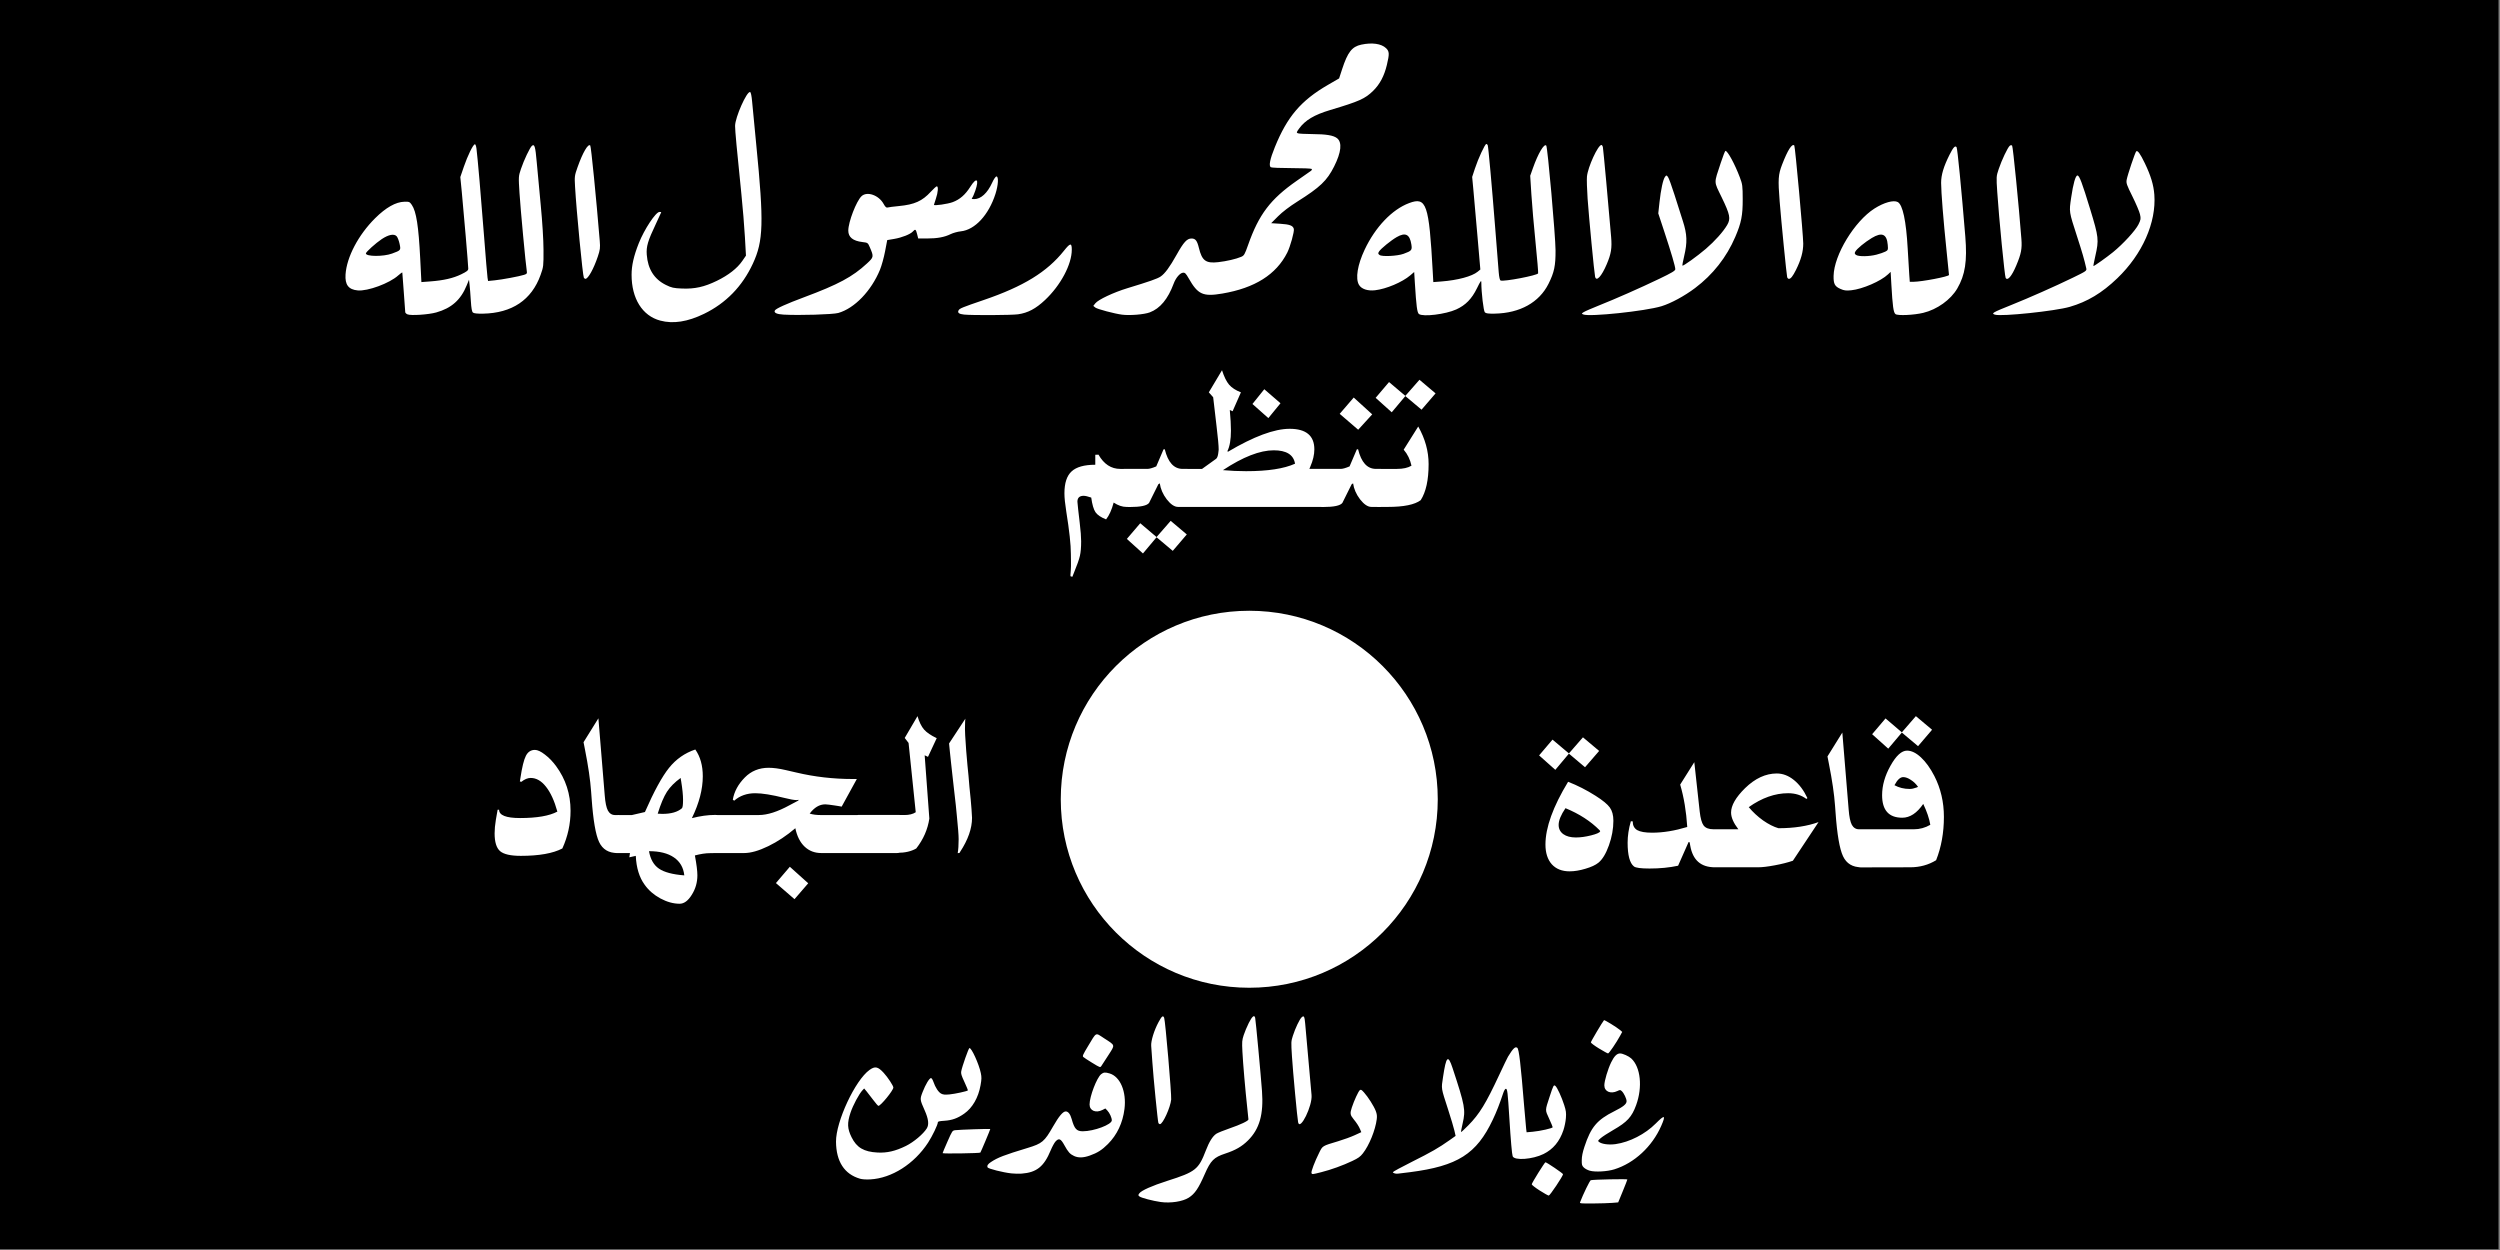 <?xml version="1.0" encoding="UTF-8" standalone="no"?>
<!-- Created with Inkscape (http://www.inkscape.org/) -->

<svg
   width="471.277mm"
   height="235.638mm"
   viewBox="0 0 471.277 235.638"
   version="1.1"
   id="svg5"
   inkscape:version="1.3 (0e150ed6c4, 2023-07-21)"
   sodipodi:docname="r.svg"
   xml:space="preserve"
   xmlns:inkscape="http://www.inkscape.org/namespaces/inkscape"
   xmlns:sodipodi="http://sodipodi.sourceforge.net/DTD/sodipodi-0.dtd"
   xmlns="http://www.w3.org/2000/svg"
   xmlns:svg="http://www.w3.org/2000/svg"><rect x="0" y="0" width="471.277" height="235.638" fill="#808080" stroke="none"/><sodipodi:namedview
     id="namedview7"
     pagecolor="#ffffff"
     bordercolor="#666666"
     borderopacity="1.0"
     inkscape:pageshadow="2"
     inkscape:pageopacity="0.0"
     inkscape:pagecheckerboard="0"
     inkscape:document-units="mm"
     showgrid="false"
     fit-margin-top="0"
     fit-margin-left="0"
     fit-margin-right="0"
     fit-margin-bottom="0"
     inkscape:zoom="0.51843089"
     inkscape:cx="681.86523"
     inkscape:cy="517.90895"
     inkscape:window-width="1920"
     inkscape:window-height="1009"
     inkscape:window-x="-8"
     inkscape:window-y="-8"
     inkscape:window-maximized="1"
     inkscape:current-layer="layer1"
     inkscape:showpageshadow="2"
     inkscape:deskcolor="#d1d1d1" /><defs
     id="defs2"><inkscape:path-effect
       effect="bend_path"
       id="path-effect4084"
       is_visible="true"
       lpeversion="0"
       bendpath="M 0,0 H 1"
       prop_scale="1"
       scale_y_rel="false"
       vertical="false"
       hide_knot="false" /><inkscape:path-effect
       effect="bend_path"
       id="path-effect4082"
       is_visible="true"
       lpeversion="0"
       bendpath="M 0,0 H 1"
       prop_scale="1"
       scale_y_rel="false"
       vertical="false"
       hide_knot="false" /><inkscape:path-effect
       effect="bend_path"
       id="path-effect4050"
       is_visible="true"
       lpeversion="0"
       bendpath="M 0,0 H 1"
       prop_scale="1"
       scale_y_rel="false"
       vertical="false"
       hide_knot="false" /><inkscape:path-effect
       effect="bend_path"
       id="path-effect4048"
       is_visible="true"
       lpeversion="0"
       bendpath="M 0,0 H 1"
       prop_scale="1"
       scale_y_rel="false"
       vertical="false"
       hide_knot="false" /></defs><g
     inkscape:label="Layer 1"
     inkscape:groupmode="layer"
     id="layer1"
     transform="translate(83.647,-42.514)"><g
       id="g857"
       transform="matrix(0.471,0,0,0.471,-83.647,42.514)"><rect
         width="1000"
         height="500"
         x="0"
         y="2.2888184e-05"
         id="rect3168"
         style="fill:#000000;fill-opacity:1" /><path
         d="m 500,244.447 c -41.669,0 -75.442,33.773 -75.442,75.442 0,41.669 33.773,75.442 75.442,75.442 41.669,0 75.442,-33.773 75.442,-75.442 0,-41.669 -33.773,-75.442 -75.442,-75.442 z"
         id="path3048"
         style="fill:#ffffff;fill-opacity:1;stroke:none" /></g><path
       style="font-size:22.578px;font-family:'Qadi Linotype';-inkscape-font-specification:'Qadi Linotype';fill:#ffffff;stroke-width:0.471"
       d="m 95.264,182.664 3.074,-4.68 c -0.039,0.287 -0.059,0.587 -0.059,0.901 l -0.019,1.077 0.039,1.175 c 0.117,2.01 0.261,3.897 0.431,5.659 0.052,0.574 0.117,1.227 0.196,1.958 l 0.176,2.095 0.235,2.33 0.157,1.88 c 0.065,0.796 0.098,1.338 0.098,1.625 0,1.997 -0.751,4.138 -2.252,6.423 l -0.117,0.196 -0.333,0.039 c 0.117,-0.666 0.176,-1.54 0.176,-2.624 0,-0.757 -0.111,-2.219 -0.333,-4.386 l -0.196,-1.997 c -0.039,-0.313 -0.17,-1.462 -0.392,-3.446 -0.091,-0.77 -0.183,-1.586 -0.274,-2.448 l -0.255,-2.311 -0.196,-1.86 c -0.039,-0.274 -0.091,-0.809 -0.157,-1.606 z m -5.953,-5.15 c 0.326,1.11 0.738,1.952 1.234,2.526 0.509,0.574 1.305,1.116 2.389,1.625 l -1.645,3.525 -0.627,-0.294 0.881,11.925 c -0.3,2.037 -1.123,3.916 -2.467,5.64 -0.94,0.548 -2.134,0.822 -3.583,0.822 -0.953,0 -1.429,-0.398 -1.429,-1.194 v -4.719 c 0,-0.287 0.085,-0.561 0.255,-0.822 0.157,-0.261 0.333,-0.392 0.529,-0.392 h 1.997 c 0.901,0 1.612,-0.176 2.134,-0.529 l -1.351,-13.061 -0.725,-0.94 z m -2.663,19.836 v 4.758 c 0,0.809 -0.398,1.214 -1.194,1.214 h -6.873 c -0.796,0 -1.194,-0.405 -1.194,-1.214 v -4.758 c 0,-0.809 0.268,-1.214 0.803,-1.214 h 7.656 c 0.535,0 0.803,0.405 0.803,1.214 z m -21.403,8.557 3.466,3.114 -2.585,2.996 -3.505,-3.035 z m 14.725,-8.557 v 4.739 c 0,0.822 -0.437,1.234 -1.312,1.234 h -7.48 c -1.253,0 -2.304,-0.405 -3.153,-1.214 -0.849,-0.809 -1.429,-1.965 -1.743,-3.466 -1.632,1.397 -3.335,2.526 -5.111,3.388 -1.775,0.862 -3.29,1.292 -4.543,1.292 h -0.509 -4.895 c -0.862,0 -1.292,-0.392 -1.292,-1.175 v -4.758 c 0,-0.3 0.085,-0.581 0.255,-0.842 0.157,-0.261 0.326,-0.392 0.509,-0.392 h 7.539 1.175 c 1.606,0 3.538,-0.62 5.796,-1.86 0.731,-0.405 1.286,-0.698 1.664,-0.881 v -0.137 c -0.117,0.039 -0.235,0.059 -0.352,0.059 -0.47,0 -1.24,-0.137 -2.311,-0.411 -2.35,-0.587 -4.177,-0.881 -5.483,-0.881 -1.58,0 -2.905,0.47 -3.975,1.41 l -0.255,-0.196 c 0.261,-1.527 1.018,-2.924 2.271,-4.191 1.201,-1.214 2.696,-1.821 4.484,-1.821 0.914,0 1.984,0.144 3.211,0.431 l 2.037,0.47 c 3.42,0.809 6.938,1.214 10.555,1.214 h 0.822 l -2.859,5.209 c -0.248,-0.039 -0.424,-0.072 -0.529,-0.098 l -0.744,-0.117 -1.116,-0.157 c -0.313,-0.039 -0.548,-0.059 -0.705,-0.059 -1.084,0 -2.063,0.581 -2.937,1.743 0.587,0.183 1.273,0.274 2.056,0.274 h 1.312 6.775 c 0.431,0 0.711,0.398 0.842,1.194 z m -33.191,-0.607 c 1.58,-0.405 3.035,-0.607 4.367,-0.607 0.535,0 0.894,0.085 1.077,0.255 0.196,0.157 0.294,0.476 0.294,0.96 v 4.778 c 0,0.796 -0.398,1.194 -1.194,1.194 l -1.097,0.02 c -0.849,0 -1.808,0.144 -2.879,0.431 0.313,1.671 0.47,2.918 0.47,3.74 0,1.345 -0.352,2.572 -1.057,3.681 -0.692,1.123 -1.456,1.684 -2.291,1.684 -1.175,0 -2.382,-0.333 -3.623,-0.999 -1.227,-0.666 -2.213,-1.521 -2.957,-2.565 -1.018,-1.384 -1.58,-3.205 -1.684,-5.463 l -1.214,0.274 0.117,-0.803 h -2.526 c -0.796,0 -1.194,-0.398 -1.194,-1.194 v -4.778 c 0,-0.796 0.268,-1.194 0.803,-1.194 h 3.29 l 2.448,-0.568 c 1.71,-3.903 3.224,-6.677 4.543,-8.322 1.318,-1.645 2.97,-2.8 4.954,-3.466 0.94,1.345 1.41,3.029 1.41,5.052 0,2.441 -0.685,5.072 -2.056,7.891 z m -8.087,6.227 c 0.274,1.527 0.901,2.624 1.88,3.29 0.992,0.679 2.585,1.103 4.778,1.273 -0.157,-1.475 -0.809,-2.604 -1.958,-3.388 -1.136,-0.783 -2.702,-1.175 -4.7,-1.175 z m 1.645,-7.069 c 0.392,0.026 0.685,0.039 0.881,0.039 1.645,0 2.872,-0.352 3.681,-1.057 0.144,-0.131 0.215,-0.659 0.215,-1.586 0,-0.888 -0.117,-2.056 -0.352,-3.505 l -0.059,-0.313 c 0,-0.039 -0.013,-0.144 -0.039,-0.313 -1.11,0.796 -1.971,1.664 -2.585,2.604 -0.601,0.94 -1.181,2.317 -1.743,4.132 z m -13.981,-13.472 2.8,-4.504 1.194,14.51 c 0.104,1.371 0.307,2.337 0.607,2.898 0.313,0.561 0.79,0.842 1.429,0.842 0.131,0 0.287,-0.007 0.47,-0.02 h 0.117 c 0.666,0 0.999,0.411 0.999,1.234 v 4.719 c 0,0.809 -0.411,1.214 -1.234,1.214 -1.645,0 -2.794,-0.692 -3.446,-2.076 -0.653,-1.384 -1.123,-4.119 -1.41,-8.205 l -0.098,-1.312 c -0.157,-2.193 -0.542,-4.83 -1.155,-7.911 z M 10.162,195.157 h 0.274 c 0,1.044 1.319,1.567 3.956,1.567 3.172,0 5.516,-0.405 7.03,-1.214 -0.561,-2.037 -1.279,-3.603 -2.154,-4.7 -0.862,-1.097 -1.821,-1.645 -2.879,-1.645 -0.561,0 -1.142,0.242 -1.743,0.725 l -0.294,-0.059 0.098,-0.607 c 0.313,-2.089 0.659,-3.499 1.038,-4.23 0.379,-0.744 0.946,-1.116 1.704,-1.116 0.496,0 1.123,0.294 1.88,0.881 0.757,0.574 1.456,1.292 2.095,2.154 1.828,2.48 2.741,5.294 2.741,8.44 0,2.48 -0.516,4.85 -1.547,7.108 -1.775,0.927 -4.386,1.39 -7.833,1.39 -1.906,0 -3.205,-0.294 -3.897,-0.881 -0.692,-0.601 -1.038,-1.717 -1.038,-3.348 0,-0.77 0.078,-1.625 0.235,-2.565 l 0.215,-1.234 z"
       id="text1"
       aria-label="تنظيم قاعدة الـجهاد"
       sodipodi:nodetypes="ccccccccccscccscccccccccccccccssscssccccsssssssssccccccsssscsscssscscscccscscccsccscccccscscscsscsscccscscccccssssccscscsccccccscscccccccccscsssssccccccsccsccccsccscscsccc" /><path
       d="m 182.431,130.299 c -0.248,-1.162 -0.738,-2.167 -1.469,-3.016 l 2.741,-4.367 c 1.305,2.298 1.958,4.66 1.958,7.089 0,2.989 -0.496,5.254 -1.488,6.795 -1.123,0.849 -3.192,1.273 -6.207,1.273 h -0.862 l -0.979,0.02 c -0.731,0 -1.097,-0.398 -1.097,-1.194 v -4.758 c 0,-0.822 0.3,-1.234 0.901,-1.234 h 3.76 c 1.162,0 2.076,-0.202 2.741,-0.607 z m 1.508,-16.194 3.035,2.565 -2.644,3.074 -3.055,-2.565 -2.565,3.055 -3.035,-2.722 2.526,-2.976 3.074,2.604 z m -12.395,3.348 3.486,3.172 -2.644,2.898 -3.486,-2.996 z m -0.392,16.351 -1.743,3.505 c -0.379,0.522 -1.599,0.783 -3.662,0.783 -0.731,0 -1.221,-0.078 -1.469,-0.235 -0.248,-0.17 -0.372,-0.496 -0.372,-0.979 v -4.7 c 0,-0.849 0.248,-1.273 0.744,-1.273 h 3.309 1.136 c 0.379,0 0.933,-0.157 1.664,-0.47 l 1.371,-3.211 0.235,-0.02 c 0.601,2.467 1.723,3.701 3.368,3.701 h 0.431 0.47 c 0.653,0 0.979,0.411 0.979,1.234 v 4.739 c 0,0.796 -0.385,1.194 -1.155,1.194 h -1.586 c -0.679,0 -1.39,-0.476 -2.134,-1.429 -0.731,-0.966 -1.168,-1.971 -1.312,-3.016 z m -26.925,-17.33 2.487,-4.171 c 0.392,1.227 0.836,2.134 1.332,2.722 0.509,0.587 1.253,1.07 2.232,1.449 l -1.567,3.564 -0.529,-0.235 c 0.144,1.54 0.215,2.839 0.215,3.897 0,1.671 -0.222,2.957 -0.666,3.858 l 0.098,0.117 c 4.869,-2.885 8.747,-4.328 11.632,-4.328 3.107,0 4.66,1.292 4.66,3.877 0,1.005 -0.255,2.095 -0.764,3.27 l -0.176,0.411 h 2.526 c 0.222,0 0.405,0.124 0.548,0.372 0.157,0.248 0.235,0.561 0.235,0.94 v 4.66 c 0,0.796 -0.398,1.194 -1.194,1.194 h -25.417 c -0.862,0 -1.292,-0.398 -1.292,-1.194 v -4.719 c 0,-0.235 0.098,-0.503 0.294,-0.803 0.196,-0.3 0.366,-0.45 0.509,-0.45 h 3.564 l 2.644,-1.899 c 0.183,-0.144 0.313,-0.45 0.392,-0.92 l 0.078,-0.627 c 0.013,-0.052 0.019,-0.124 0.019,-0.215 0,-0.705 -0.131,-2.141 -0.392,-4.308 l -0.49,-4.21 -0.157,-1.332 z m 16.253,13.453 c -0.274,-1.684 -1.612,-2.526 -4.014,-2.526 -2.611,0 -5.803,1.247 -9.576,3.74 1.462,0.131 2.918,0.196 4.367,0.196 4.073,0 7.147,-0.47 9.223,-1.41 z m -5.796,-14.04 3.055,2.644 -2.291,2.8 -2.996,-2.663 z m -19.974,17.917 -1.743,3.505 c -0.379,0.522 -1.599,0.783 -3.662,0.783 -0.731,0 -1.221,-0.078 -1.469,-0.235 -0.248,-0.17 -0.372,-0.496 -0.372,-0.979 v -4.7 c 0,-0.849 0.248,-1.273 0.744,-1.273 h 3.309 1.136 c 0.379,0 0.933,-0.157 1.664,-0.47 l 1.371,-3.211 0.235,-0.02 c 0.601,2.467 1.723,3.701 3.368,3.701 h 0.431 0.47 c 0.653,0 0.979,0.411 0.979,1.234 v 4.739 c 0,0.796 -0.385,1.194 -1.155,1.194 h -1.586 c -0.679,0 -1.39,-0.476 -2.134,-1.429 -0.731,-0.966 -1.168,-1.971 -1.312,-3.016 z m 2.33,6.893 3.035,2.565 -2.644,3.094 -3.055,-2.565 -2.565,3.055 -3.035,-2.741 2.526,-2.957 3.074,2.604 z m -10.75,-3.446 c -0.366,1.371 -0.842,2.428 -1.429,3.172 -0.966,-0.379 -1.632,-0.829 -1.997,-1.351 -0.352,-0.522 -0.62,-1.443 -0.803,-2.761 -0.64,-0.222 -1.116,-0.333 -1.429,-0.333 -0.783,0 -1.175,0.372 -1.175,1.116 0,0.131 0.046,0.601 0.137,1.41 l 0.294,2.546 c 0.183,1.514 0.274,2.683 0.274,3.505 0,1.149 -0.078,2.063 -0.235,2.741 -0.157,0.692 -0.529,1.749 -1.116,3.172 -0.065,0.17 -0.17,0.431 -0.313,0.783 l -0.352,-0.117 v -0.274 l 0.059,-0.764 c 0.026,-0.196 0.039,-0.476 0.039,-0.842 v -0.881 l -0.02,-1.449 c 0,-1.723 -0.287,-4.373 -0.862,-7.95 -0.235,-1.475 -0.352,-2.63 -0.352,-3.466 0,-1.932 0.45,-3.309 1.351,-4.132 0.901,-0.835 2.389,-1.253 4.465,-1.253 v -1.88 l 0.607,-0.02 c 1.018,1.788 2.389,2.683 4.112,2.683 h 1.645 c 0.574,0 0.862,0.418 0.862,1.253 v 4.7 c 0,0.809 -0.45,1.214 -1.351,1.214 -0.77,0 -1.573,-0.274 -2.409,-0.822 z"
       style="font-size:22.578px;font-family:'Qadi Linotype';-inkscape-font-specification:'Qadi Linotype';fill:#ffffff;stroke-width:0.471"
       id="path1" /><path
       d="m 280.237,197.996 c -0.196,-1.175 -0.64,-2.487 -1.332,-3.936 -1.188,1.736 -2.506,2.604 -3.956,2.604 -2.533,0 -3.799,-1.416 -3.799,-4.249 0,-1.828 0.529,-3.681 1.586,-5.561 1.057,-1.893 2.095,-2.839 3.113,-2.839 0.835,0 1.71,0.424 2.624,1.273 0.914,0.849 1.756,2.017 2.526,3.505 1.201,2.35 1.802,4.922 1.802,7.715 0,2.976 -0.49,5.698 -1.469,8.166 -1.449,0.888 -3.074,1.332 -4.876,1.332 l -9.341,0.02 c -0.405,0 -0.725,-0.137 -0.96,-0.411 l -0.176,-0.45 c -0.065,-0.131 -0.098,-0.261 -0.098,-0.392 v -4.68 c 0,-0.274 0.098,-0.548 0.294,-0.822 0.183,-0.287 0.366,-0.431 0.548,-0.431 h 9.438 0.979 c 1.097,0 2.128,-0.281 3.094,-0.842 z m -2.311,-7.147 c -0.366,-0.535 -0.816,-0.973 -1.351,-1.312 -0.522,-0.352 -1.005,-0.529 -1.449,-0.529 -0.561,0 -1.11,0.509 -1.645,1.527 0.849,0.47 1.808,0.705 2.879,0.705 0.379,0 0.809,-0.091 1.292,-0.274 0.065,-0.026 0.157,-0.065 0.274,-0.117 z m -0.411,-13.335 3.055,2.565 -2.644,3.094 -3.055,-2.565 -2.565,3.035 -3.035,-2.722 2.526,-2.976 3.074,2.624 z m -16.664,7.598 2.8,-4.504 1.194,14.51 c 0.104,1.371 0.307,2.337 0.607,2.898 0.313,0.561 0.79,0.842 1.429,0.842 0.131,0 0.287,-0.006 0.47,-0.02 h 0.118 c 0.666,0 0.999,0.411 0.999,1.234 v 4.719 c 0,0.809 -0.411,1.214 -1.234,1.214 -1.645,0 -2.794,-0.692 -3.446,-2.076 -0.653,-1.384 -1.123,-4.119 -1.41,-8.205 l -0.098,-1.312 c -0.157,-2.193 -0.542,-4.83 -1.155,-7.911 z m -1.684,12.376 -4.837,7.284 c -0.94,0.326 -2.076,0.614 -3.407,0.862 -1.319,0.248 -2.363,0.372 -3.133,0.372 h -8.185 -0.294 l -0.529,-0.313 c -0.235,-0.222 -0.352,-0.509 -0.352,-0.862 v -4.739 c 0,-0.261 0.091,-0.535 0.274,-0.822 0.183,-0.287 0.359,-0.431 0.529,-0.431 h 4.817 c -0.914,-1.188 -1.371,-2.239 -1.371,-3.153 0,-1.332 0.881,-2.865 2.644,-4.602 1.893,-1.841 3.884,-2.761 5.972,-2.761 1.136,0 2.213,0.411 3.231,1.234 1.018,0.822 1.867,1.958 2.546,3.407 l -0.196,0.157 c -0.953,-0.718 -2.102,-1.077 -3.446,-1.077 -2.467,0 -4.941,0.875 -7.421,2.624 0.783,0.94 1.684,1.775 2.702,2.506 1.031,0.718 1.997,1.208 2.898,1.469 2.911,0 5.431,-0.385 7.559,-1.155 z m -26.475,8.224 c -1.632,0.352 -3.427,0.529 -5.385,0.529 -1.632,0 -2.611,-0.131 -2.937,-0.392 -0.796,-0.627 -1.194,-2.121 -1.194,-4.484 0,-1.279 0.202,-2.624 0.607,-4.034 l 0.352,0.02 c 0,0.757 0.281,1.305 0.842,1.645 0.574,0.326 1.514,0.49 2.82,0.49 2.05,0 4.256,-0.359 6.619,-1.077 -0.183,-2.924 -0.627,-5.587 -1.332,-7.989 l 2.663,-4.23 1.018,9.301 c 0.144,1.292 0.392,2.174 0.744,2.644 0.366,0.47 0.979,0.705 1.841,0.705 h 0.822 c 0.561,0 0.842,0.405 0.842,1.214 v 4.758 c 0,0.796 -0.47,1.194 -1.41,1.194 -2.611,0 -4.151,-1.358 -4.621,-4.073 -0.039,-0.274 -0.078,-0.49 -0.117,-0.646 l -0.196,-0.039 z m -21.227,-10.848 c -0.862,1.266 -1.292,2.317 -1.292,3.153 0,0.731 0.294,1.312 0.881,1.743 0.587,0.418 1.377,0.627 2.369,0.627 0.875,0 1.828,-0.131 2.859,-0.392 1.031,-0.261 1.599,-0.509 1.704,-0.744 l 0.019,-0.059 -0.117,-0.176 c -1.684,-1.697 -3.825,-3.081 -6.423,-4.151 z m 0.49,-4.974 c 1.749,0.679 3.479,1.56 5.189,2.644 1.358,0.862 2.252,1.599 2.683,2.213 0.444,0.614 0.666,1.443 0.666,2.487 0,1.527 -0.281,3.074 -0.842,4.641 -0.561,1.567 -1.221,2.657 -1.978,3.27 -0.548,0.444 -1.364,0.822 -2.448,1.136 -1.07,0.326 -2.069,0.49 -2.996,0.49 -1.423,0 -2.539,-0.444 -3.348,-1.332 -0.796,-0.901 -1.194,-2.141 -1.194,-3.721 0,-3.198 1.423,-7.141 4.269,-11.827 z m 2.8,-8.381 3.055,2.565 -2.663,3.074 -3.035,-2.565 -2.565,3.055 -3.055,-2.722 2.526,-2.976 3.094,2.604 z"
       style="font-size:22.578px;font-family:'Qadi Linotype';-inkscape-font-specification:'Qadi Linotype';fill:#ffffff;stroke-width:0.471"
       id="path1-5" /><path
       style="fill:#ffffff;stroke-width:0.701"
       d="m 40.817,102.951 c -3.38,-0.903 -5.408,-4.15 -5.404,-8.651 0.001,-1.737 0.415,-3.55 1.349,-5.913 1.046,-2.648 3.207,-5.915 3.916,-5.923 0.179,-0.002 0.325,0.026 0.325,0.062 0,0.036 -0.452,1.017 -1.004,2.181 -1.525,3.213 -1.84,4.275 -1.724,5.827 0.202,2.707 1.409,4.614 3.605,5.695 1.076,0.53 1.453,0.614 3.041,0.678 2.403,0.097 4.192,-0.3 6.568,-1.456 2.186,-1.063 3.832,-2.349 4.792,-3.743 l 0.692,-1.005 -0.197,-3.518 c -0.108,-1.935 -0.406,-5.565 -0.662,-8.065 -0.866,-8.461 -1.191,-11.968 -1.191,-12.866 -2.5e-4,-1.597 2.216,-6.592 2.835,-6.389 0.143,0.047 0.284,0.726 0.379,1.823 0.083,0.962 0.436,4.63 0.783,8.152 1.448,14.681 1.35,18.075 -0.646,22.374 -1.986,4.278 -5.07,7.449 -9.197,9.456 -3.109,1.512 -5.819,1.932 -8.259,1.28 z M -6.835,101.772 c -0.23,-0.1 -0.419,-0.288 -0.42,-0.419 -10e-4,-0.131 -0.125,-1.825 -0.274,-3.764 -0.149,-1.939 -0.274,-3.599 -0.276,-3.687 -0.002,-0.088 -0.351,0.153 -0.775,0.536 -1.639,1.481 -5.752,3 -7.641,2.823 -1.731,-0.162 -2.415,-1.064 -2.288,-3.012 0.214,-3.27 2.422,-7.465 5.574,-10.594 2.039,-2.024 3.89,-3.069 5.513,-3.113 0.918,-0.025 1.006,0.013 1.41,0.604 0.841,1.234 1.271,3.984 1.579,10.111 l 0.223,4.432 1.68,-0.126 c 2.498,-0.187 4.304,-0.601 5.809,-1.331 1.095,-0.531 1.346,-0.733 1.346,-1.083 0,-0.587 -0.867,-10.852 -1.216,-14.39 l -0.283,-2.87 0.671,-1.961 c 0.704,-2.057 1.704,-4.109 2.055,-4.22 0.123,-0.039 0.253,0.296 0.32,0.824 0.22,1.731 0.863,9.152 1.419,16.386 0.31,4.032 0.609,7.609 0.665,7.948 l 0.101,0.617 1.242,-0.123 c 1.385,-0.137 4.632,-0.744 5.55,-1.037 0.513,-0.164 0.584,-0.26 0.509,-0.689 -0.194,-1.113 -1.197,-11.844 -1.378,-14.752 -0.193,-3.098 -0.191,-3.127 0.279,-4.529 0.555,-1.655 1.685,-4.034 2.064,-4.349 0.491,-0.407 0.649,0.121 0.902,3.019 0.137,1.568 0.479,5.232 0.759,8.141 0.311,3.231 0.515,6.517 0.523,8.445 0.013,3.067 -0.002,3.199 -0.554,4.741 -1.687,4.711 -5.38,7.19 -10.864,7.293 -1.05,0.02 -1.692,-0.05 -1.877,-0.204 -0.204,-0.169 -0.316,-0.786 -0.404,-2.227 -0.067,-1.096 -0.172,-2.438 -0.234,-2.981 l -0.112,-0.988 -0.427,1.049 c -1.117,2.749 -2.868,4.31 -5.742,5.12 -1.469,0.414 -4.798,0.635 -5.431,0.36 z m -2.923,-11.452 c 1.694,-0.622 1.693,-0.62 1.438,-1.837 -0.123,-0.585 -0.371,-1.227 -0.551,-1.426 -0.474,-0.524 -1.518,-0.328 -2.803,0.525 -1.129,0.75 -3.002,2.439 -3.002,2.708 0,0.602 3.304,0.622 4.918,0.029 z M 64.079,101.824 c -1.314,-0.074 -1.911,-0.364 -1.643,-0.798 0.222,-0.359 2.185,-1.245 5.482,-2.474 6.471,-2.412 9.142,-3.847 11.878,-6.38 1.275,-1.181 1.291,-1.269 0.544,-3.007 -0.384,-0.892 -0.398,-0.903 -1.412,-1.022 -1.789,-0.21 -2.663,-0.917 -2.663,-2.154 0,-1.628 1.519,-5.571 2.501,-6.493 1.032,-0.969 3.242,-0.198 4.152,1.449 0.316,0.572 0.522,0.761 0.752,0.687 0.174,-0.055 1.148,-0.18 2.163,-0.277 2.908,-0.278 4.384,-0.942 5.984,-2.692 0.516,-0.565 1.029,-1.027 1.138,-1.027 0.317,0 0.232,1.146 -0.172,2.32 -0.204,0.593 -0.371,1.12 -0.371,1.17 0,0.218 2.6,-0.154 3.541,-0.507 1.345,-0.503 2.369,-1.396 3.312,-2.89 1.194,-1.891 1.709,-1.487 0.942,0.74 -0.204,0.592 -0.464,1.19 -0.58,1.328 -0.169,0.204 -0.096,0.252 0.379,0.252 1.258,0 2.492,-1.131 3.386,-3.103 0.305,-0.672 0.646,-1.166 0.805,-1.166 0.438,0 0.346,1.619 -0.186,3.285 -1.271,3.975 -3.871,6.784 -6.534,7.059 -0.591,0.061 -1.451,0.297 -1.911,0.524 -1.16,0.574 -2.517,0.824 -4.461,0.824 h -1.659 l -0.21,-0.835 c -0.235,-0.931 -0.337,-0.993 -0.8,-0.481 -0.472,0.521 -2.063,1.151 -3.536,1.4 l -1.294,0.218 -0.406,2.123 c -0.223,1.168 -0.654,2.726 -0.958,3.464 -1.649,4.009 -4.808,7.285 -7.863,8.152 -1.008,0.286 -7.351,0.478 -10.301,0.31 z m 33.996,-0.012 c -0.944,-0.096 -1.262,-0.344 -1.02,-0.796 0.193,-0.361 0.676,-0.559 4.73,-1.943 7.502,-2.56 11.956,-5.296 15.142,-9.299 1.186,-1.49 1.469,-1.526 1.469,-0.185 0,2.771 -2.094,6.707 -5.046,9.484 -1.735,1.632 -3.235,2.427 -5.069,2.687 -1.235,0.175 -8.634,0.214 -10.205,0.053 z m 29.786,0.018 c -1.443,-0.188 -4.663,-1.046 -5.024,-1.338 l -0.386,-0.312 0.385,-0.489 c 0.546,-0.695 3.437,-2.057 6.046,-2.85 4.185,-1.272 5.642,-1.782 6.25,-2.192 0.816,-0.55 1.724,-1.784 3.025,-4.113 1.333,-2.385 1.953,-3.062 2.806,-3.062 0.742,0 1.059,0.402 1.39,1.763 0.589,2.43 1.311,2.963 3.647,2.697 1.593,-0.182 3.329,-0.584 4.323,-1.002 0.553,-0.233 0.674,-0.44 1.312,-2.253 2.018,-5.734 4.204,-8.62 9.142,-12.067 1.312,-0.916 2.522,-1.763 2.691,-1.882 0.168,-0.119 0.236,-0.286 0.151,-0.371 -0.085,-0.085 -1.797,-0.154 -3.804,-0.154 -2.007,0 -3.763,-0.073 -3.903,-0.163 -0.412,-0.266 -0.157,-1.526 0.769,-3.806 2.33,-5.737 4.921,-8.773 9.999,-11.718 l 2.106,-1.221 0.573,-1.753 c 1.045,-3.198 1.857,-4.238 3.597,-4.611 2.048,-0.439 3.785,-0.193 4.678,0.662 0.635,0.608 0.657,1.073 0.155,3.17 -0.499,2.081 -1.326,3.64 -2.582,4.869 -1.532,1.499 -2.608,1.98 -8.091,3.62 -3.025,0.905 -4.728,1.921 -5.877,3.507 -0.498,0.687 -0.516,0.763 -0.211,0.884 0.184,0.072 1.395,0.138 2.691,0.145 2.647,0.015 3.996,0.239 4.681,0.777 0.992,0.781 0.8,2.645 -0.55,5.328 -1.354,2.691 -2.629,3.907 -6.952,6.63 -1.46,0.92 -2.801,1.944 -3.619,2.763 l -1.299,1.302 1.67,0.104 c 1.826,0.114 2.447,0.347 2.604,0.978 0.12,0.482 -0.672,3.34 -1.238,4.462 -2.087,4.141 -6.116,6.68 -12.25,7.721 -3.638,0.617 -4.604,0.18 -6.33,-2.863 -0.525,-0.926 -0.707,-1.106 -1.081,-1.067 -0.579,0.059 -1.346,0.96 -1.754,2.059 -1.081,2.909 -2.558,4.686 -4.504,5.419 -1.063,0.401 -3.758,0.622 -5.234,0.43 z m 55.982,-0.117 c -0.342,-0.25 -0.499,-1.44 -0.772,-5.839 l -0.129,-2.085 -0.731,0.625 c -1.517,1.298 -4.544,2.579 -6.663,2.818 -1.392,0.157 -2.548,-0.234 -3.012,-1.019 -0.703,-1.19 -0.287,-3.762 1.074,-6.65 2.009,-4.26 5.168,-7.565 8.377,-8.766 3.268,-1.223 3.745,0.157 4.448,12.872 l 0.112,2.021 1.54,-0.118 c 3.052,-0.235 5.759,-0.963 6.817,-1.834 l 0.509,-0.419 -0.544,-6.31 c -0.299,-3.471 -0.646,-7.397 -0.771,-8.725 l -0.227,-2.415 0.518,-1.576 c 0.627,-1.905 1.894,-4.638 2.151,-4.638 0.102,0 0.222,0.104 0.266,0.232 0.123,0.356 0.779,7.625 1.396,15.451 0.306,3.879 0.61,7.707 0.676,8.508 0.077,0.93 0.207,1.488 0.361,1.548 0.629,0.241 6.916,-0.96 7.066,-1.351 0.046,-0.12 -0.17,-2.713 -0.48,-5.761 -0.31,-3.048 -0.665,-7.138 -0.788,-9.088 l -0.224,-3.546 0.519,-1.465 c 0.974,-2.749 2.105,-4.658 2.506,-4.232 0.253,0.268 1.735,16.984 1.751,19.749 0.017,2.903 -0.245,4.152 -1.323,6.31 -1.756,3.516 -5.373,5.53 -10.108,5.627 -1.224,0.025 -1.685,-0.034 -1.894,-0.245 -0.252,-0.253 -0.663,-3.737 -0.665,-5.641 -5.3e-4,-0.479 -0.139,-0.293 -0.822,1.103 -0.982,2.006 -2.144,3.194 -3.908,3.994 -2.012,0.912 -6.25,1.433 -7.029,0.864 z m -2.905,-11.351 c 1.538,-0.562 1.643,-0.689 1.47,-1.783 -0.301,-1.903 -1.115,-2.31 -2.751,-1.375 -1.066,0.609 -3.007,2.188 -3.331,2.71 -0.223,0.359 -0.212,0.44 0.093,0.671 0.457,0.346 3.354,0.203 4.52,-0.224 z m 33.881,11.433 c -0.349,-0.15 -0.344,-0.169 0.093,-0.449 0.251,-0.161 1.501,-0.708 2.777,-1.215 3.203,-1.274 7.871,-3.334 11.46,-5.058 2.381,-1.143 3.016,-1.525 3.016,-1.812 0,-0.506 -0.744,-3.044 -2.077,-7.087 l -1.132,-3.433 0.222,-2.042 c 0.266,-2.451 0.682,-4.377 1.049,-4.85 0.261,-0.337 0.276,-0.337 0.556,0.024 0.158,0.204 0.709,1.707 1.225,3.341 0.516,1.633 1.233,3.888 1.594,5.011 0.795,2.474 0.849,3.973 0.237,6.555 -0.226,0.951 -0.375,1.765 -0.331,1.808 0.131,0.131 2.799,-1.781 4.414,-3.165 1.676,-1.435 3.272,-3.218 4.014,-4.483 0.704,-1.201 0.556,-1.955 -1.025,-5.222 -1.514,-3.13 -1.496,-2.486 -0.181,-6.49 0.411,-1.25 0.81,-2.274 0.888,-2.274 0.418,0 1.76,2.472 2.72,5.011 0.488,1.29 0.527,1.589 0.534,4.083 0.009,3.093 -0.26,4.458 -1.403,7.128 -1.641,3.834 -4.212,7.106 -7.574,9.636 -2.003,1.508 -4.529,2.875 -6.329,3.427 -3.029,0.928 -13.608,2.043 -14.747,1.554 z m 58.853,-0.071 c -0.382,-0.291 -0.541,-1.437 -0.778,-5.593 l -0.135,-2.368 -0.485,0.462 c -1.354,1.29 -4.818,2.791 -6.943,3.009 -0.965,0.099 -1.338,0.052 -2.032,-0.255 -1.075,-0.475 -1.323,-0.946 -1.295,-2.453 0.074,-3.942 3.935,-10.302 7.712,-12.705 1.779,-1.132 3.6,-1.64 4.38,-1.222 0.94,0.503 1.589,3.545 1.88,8.8 0.108,1.952 0.24,4.155 0.294,4.895 l 0.098,1.346 0.68,-0.004 c 1.599,-0.009 6.712,-0.991 6.712,-1.29 0,-0.082 -0.208,-2.142 -0.462,-4.578 -0.595,-5.711 -1.023,-11.055 -1.023,-12.784 0,-1.497 0.474,-3.083 1.585,-5.297 0.707,-1.409 1.056,-1.785 1.33,-1.43 0.162,0.21 0.924,8.008 1.645,16.842 0.378,4.632 -0.023,7.234 -1.509,9.79 -1.238,2.13 -3.803,3.968 -6.417,4.599 -1.776,0.429 -4.807,0.566 -5.238,0.237 z m -3.588,-11.203 c 0.623,-0.161 1.375,-0.419 1.672,-0.573 0.513,-0.265 0.536,-0.329 0.458,-1.267 -0.171,-2.057 -1.09,-2.457 -3.004,-1.304 -1.305,0.786 -2.833,2.045 -3.11,2.563 -0.165,0.308 -0.139,0.429 0.133,0.628 0.462,0.338 2.46,0.314 3.85,-0.047 z m 22.353,11.314 c -0.779,-0.235 -0.501,-0.401 3.088,-1.838 3.345,-1.34 8.244,-3.511 11.575,-5.131 2.566,-1.248 2.642,-1.302 2.533,-1.788 -0.378,-1.67 -0.736,-2.909 -1.728,-5.976 -1.545,-4.776 -1.517,-4.59 -1.113,-7.353 0.384,-2.628 0.818,-4.154 1.181,-4.154 0.365,0 0.866,1.327 2.406,6.373 1.608,5.268 1.66,5.747 0.966,8.799 -0.238,1.046 -0.399,1.902 -0.357,1.902 0.175,0 2.473,-1.63 3.682,-2.611 1.916,-1.556 4.252,-4.102 4.81,-5.243 0.445,-0.91 0.47,-1.074 0.283,-1.907 -0.112,-0.501 -0.752,-2.012 -1.422,-3.357 -1.085,-2.179 -1.204,-2.524 -1.087,-3.155 0.177,-0.952 1.578,-5.115 1.8,-5.349 0.248,-0.261 0.762,0.446 1.618,2.227 1.133,2.356 1.66,4.098 1.797,5.941 0.39,5.241 -2.259,11.223 -6.976,15.75 -2.9,2.784 -5.631,4.425 -8.978,5.395 -2.749,0.797 -12.827,1.852 -14.077,1.474 z M 26.417,94.87 c -0.213,-0.344 -1.401,-12.629 -1.659,-17.141 -0.112,-1.968 -0.095,-2.101 0.476,-3.712 0.98,-2.763 1.983,-4.476 2.389,-4.078 0.156,0.153 1.121,9.853 1.791,17.998 0.107,1.306 0.063,1.66 -0.363,2.931 -0.779,2.322 -1.83,4.214 -2.341,4.214 -0.089,0 -0.22,-0.096 -0.293,-0.212 z m 190.628,-0.193 c -0.156,-0.667 -1.166,-11.199 -1.411,-14.704 -0.12,-1.726 -0.175,-3.606 -0.123,-4.176 0.165,-1.788 2.077,-5.955 2.732,-5.955 0.1,0 0.222,0.188 0.273,0.418 0.079,0.361 1.1,11.48 1.554,16.936 0.175,2.096 0.003,3.16 -0.825,5.113 -0.982,2.315 -1.965,3.374 -2.2,2.369 z m 36.207,0.081 c -0.11,-0.368 -1.122,-10.584 -1.41,-14.225 -0.334,-4.232 -0.277,-5.095 0.464,-7.014 1.058,-2.74 1.868,-4.002 2.293,-3.577 0.157,0.157 1.673,16.791 1.684,18.473 0.01,1.519 -0.426,3.1 -1.377,4.997 -0.587,1.171 -0.982,1.67 -1.321,1.67 -0.13,0 -0.281,-0.146 -0.334,-0.325 z m 41.19,0.153 c -0.187,-0.302 -1.266,-11.33 -1.587,-16.21 -0.19,-2.895 -0.187,-2.941 0.283,-4.343 0.557,-1.66 1.686,-4.039 2.066,-4.355 0.183,-0.152 0.325,-0.16 0.457,-0.028 0.159,0.159 1.266,11.313 1.748,17.608 0.14,1.826 -0.046,2.784 -0.965,4.97 -0.854,2.033 -1.636,2.953 -2.003,2.358 z"
       id="path2" /><path
       style="fill:#ffffff;stroke-width:0.566"
       d="m 214.204,269.167 c 0.595,-1.55 1.845,-4.12 2.029,-4.171 0.481,-0.133 6.899,-0.264 6.894,-0.141 -0.003,0.07 -0.393,1.071 -0.866,2.225 l -0.862,2.097 -1.118,0.093 c -0.615,0.051 -2.254,0.102 -3.642,0.112 -2.231,0.017 -2.514,-0.008 -2.435,-0.214 z m -79.077,-0.065 c -1.441,-0.202 -3.65,-0.781 -3.966,-1.039 -0.269,-0.22 -0.271,-0.255 -0.038,-0.585 0.38,-0.539 2.41,-1.444 5.302,-2.366 5.308,-1.691 5.865,-2.132 7.252,-5.744 0.626,-1.629 1.264,-2.648 1.952,-3.12 0.263,-0.18 1.421,-0.65 2.573,-1.045 2.014,-0.689 3.497,-1.396 3.497,-1.668 0,-0.071 -0.099,-1.028 -0.219,-2.128 -0.37,-3.371 -0.811,-8.48 -0.919,-10.639 -0.094,-1.889 -0.075,-2.135 0.241,-3.118 0.189,-0.587 0.619,-1.618 0.957,-2.291 0.638,-1.272 1.06,-1.612 1.208,-0.973 0.103,0.442 1.057,10.676 1.285,13.781 0.323,4.401 -0.457,7.164 -2.633,9.328 -1.156,1.149 -2.36,1.844 -4.292,2.478 -2.142,0.703 -2.745,1.306 -3.863,3.867 -1.176,2.691 -1.865,3.709 -3.01,4.442 -1.153,0.738 -3.421,1.087 -5.327,0.82 z m 71.457,-2.175 c -0.824,-0.527 -1.49,-1.049 -1.482,-1.159 0.021,-0.265 2.44,-4.154 2.584,-4.154 0.232,0 3.316,2.093 3.316,2.251 0,0.341 -2.471,4.039 -2.693,4.03 -0.125,-0.005 -0.901,-0.44 -1.725,-0.968 z M 78.47,264.712 c -2.944,-0.855 -4.488,-3.237 -4.52,-6.975 -0.032,-3.788 3.615,-11.601 6.317,-13.529 1.046,-0.747 1.577,-0.638 2.67,0.547 0.765,0.83 1.823,2.437 1.823,2.769 0,0.537 -2.38,3.457 -2.818,3.457 -0.082,0 -0.507,-0.483 -0.944,-1.073 -0.438,-0.59 -1.008,-1.328 -1.269,-1.639 l -0.473,-0.566 -0.312,0.332 c -0.66,0.703 -1.794,2.827 -2.264,4.24 -0.648,1.95 -0.602,2.994 0.202,4.62 0.966,1.954 2.314,2.749 4.889,2.884 1.81,0.095 3.38,-0.27 5.361,-1.246 1.47,-0.724 3.275,-2.244 3.936,-3.314 0.44,-0.712 0.315,-1.775 -0.398,-3.375 -0.919,-2.062 -0.924,-2.11 -0.389,-3.49 0.547,-1.412 1.272,-2.614 1.575,-2.614 0.121,0 0.317,0.303 0.451,0.695 0.368,1.08 0.956,1.976 1.472,2.243 0.372,0.192 0.703,0.223 1.567,0.144 0.996,-0.09 3.296,-0.591 3.458,-0.753 0.037,-0.036 -0.251,-0.746 -0.64,-1.578 -0.579,-1.239 -0.689,-1.605 -0.609,-2.029 0.173,-0.923 1.369,-4.317 1.541,-4.374 0.373,-0.124 1.798,2.994 2.152,4.712 0.163,0.787 0.155,1.129 -0.05,2.285 -0.415,2.344 -1.52,4.266 -3.08,5.361 -1.251,0.877 -2.286,1.25 -3.737,1.344 -0.946,0.061 -1.235,0.131 -1.235,0.298 0,0.438 -1.038,2.598 -1.84,3.828 -2.616,4.014 -6.854,6.709 -10.889,6.925 -0.804,0.043 -1.521,-0.004 -1.947,-0.127 z m 28.528,-1.004 c -1.572,-0.171 -4.379,-0.88 -4.476,-1.131 -0.131,-0.342 0.04,-0.612 0.638,-1.008 1.291,-0.854 2.489,-1.315 6.907,-2.655 2.745,-0.833 3.167,-1.188 4.794,-4.039 1.105,-1.935 1.87,-2.845 2.392,-2.845 0.472,0 0.867,0.51 1.129,1.454 0.509,1.835 0.925,2.29 2.093,2.287 2.122,-0.005 5.466,-1.265 5.466,-2.06 0,-0.499 -0.408,-1.397 -0.84,-1.848 l -0.375,-0.391 -0.547,0.279 c -1.255,0.64 -2.431,0.14 -2.431,-1.034 0,-1.495 1.369,-5.068 2.19,-5.713 0.454,-0.357 0.757,-0.383 1.583,-0.136 2.021,0.606 3.213,3.447 2.809,6.697 -0.325,2.619 -1.397,4.886 -3.126,6.617 -1.12,1.12 -1.969,1.66 -3.419,2.171 -1.212,0.428 -2.148,0.453 -2.957,0.08 -0.77,-0.355 -1.129,-0.755 -1.831,-2.041 -0.674,-1.235 -1.023,-1.384 -1.656,-0.706 -0.224,0.24 -0.639,0.998 -0.923,1.685 -1.262,3.057 -2.651,4.17 -5.474,4.384 -0.494,0.038 -1.37,0.017 -1.947,-0.045 z m 56.584,-0.077 c -0.1,-0.261 0.62,-2.155 1.458,-3.833 0.653,-1.308 0.552,-1.247 3.581,-2.154 1.03,-0.308 2.43,-0.819 3.112,-1.134 l 1.241,-0.573 -0.226,-0.54 c -0.236,-0.566 -0.643,-1.196 -1.25,-1.937 -0.63,-0.769 -0.674,-1.075 -0.313,-2.165 0.443,-1.339 1.229,-3.043 1.51,-3.274 0.194,-0.16 0.317,-0.093 0.785,0.425 0.771,0.854 1.873,2.591 2.217,3.495 0.219,0.577 0.264,0.947 0.188,1.554 -0.257,2.055 -1.429,4.944 -2.616,6.445 -0.5,0.633 -0.858,0.89 -1.993,1.429 -1.779,0.846 -3.99,1.645 -5.857,2.116 -1.742,0.44 -1.725,0.438 -1.837,0.145 z m 15.698,0.085 c -0.189,-0.045 -0.351,-0.149 -0.36,-0.231 -0.009,-0.082 1.6,-0.958 3.577,-1.947 3.668,-1.835 5.089,-2.65 7.11,-4.084 l 1.143,-0.81 -0.226,-0.997 c -0.124,-0.549 -0.65,-2.311 -1.169,-3.918 -1.384,-4.287 -1.319,-3.878 -0.975,-6.172 0.595,-3.967 0.942,-4.299 1.794,-1.716 2.349,7.121 2.494,7.913 1.908,10.434 -0.201,0.865 -0.337,1.603 -0.302,1.639 0.035,0.037 0.656,-0.536 1.38,-1.273 2.098,-2.135 3.297,-4.093 5.813,-9.492 0.784,-1.683 1.532,-3.233 1.66,-3.444 0.959,-1.574 1.378,-1.973 1.751,-1.663 0.317,0.263 0.644,3.043 1.278,10.863 0.167,2.059 0.342,4.039 0.389,4.4 l 0.086,0.656 1.148,-0.101 c 1.409,-0.125 3.769,-0.659 3.769,-0.854 0,-0.079 -0.306,-0.81 -0.679,-1.625 -0.772,-1.684 -0.777,-1.456 0.096,-4.122 0.716,-2.186 0.776,-2.297 1.099,-2.029 0.339,0.281 1.175,2.103 1.653,3.601 0.348,1.091 0.394,1.438 0.322,2.43 -0.046,0.636 -0.256,1.669 -0.467,2.295 -0.719,2.141 -1.936,3.601 -3.751,4.501 -2.062,1.022 -5.493,1.272 -5.818,0.424 -0.133,-0.346 -0.365,-3.02 -0.624,-7.179 -0.308,-4.945 -0.379,-5.541 -0.665,-5.541 -0.136,0 -0.328,0.319 -0.497,0.824 -0.698,2.094 -1.247,3.496 -1.967,5.017 -3.059,6.459 -6.62,8.717 -15.582,9.878 -2.539,0.329 -2.513,0.327 -2.894,0.237 z m 36.76,-0.511 c -0.399,-0.113 -0.905,-0.384 -1.123,-0.603 -0.354,-0.355 -0.396,-0.506 -0.385,-1.405 0.009,-0.708 0.158,-1.451 0.505,-2.505 1.215,-3.697 2.373,-5.076 5.623,-6.696 1.705,-0.85 2.321,-1.353 2.321,-1.895 0,-0.47 -0.511,-1.54 -0.906,-1.898 -0.283,-0.256 -0.328,-0.257 -0.825,-0.02 -1.286,0.613 -2.463,0.1 -2.463,-1.073 0,-0.825 0.657,-3.04 1.281,-4.322 0.574,-1.179 1.092,-1.694 1.697,-1.689 0.497,0.004 1.631,0.515 2.094,0.942 1.768,1.632 2.163,5.392 0.924,8.794 -0.816,2.242 -1.681,3.184 -4.307,4.692 -0.97,0.557 -2.033,1.246 -2.363,1.531 -0.57,0.493 -0.585,0.528 -0.317,0.732 0.535,0.407 1.863,0.578 3.121,0.4 2.629,-0.372 5.582,-1.888 7.556,-3.878 1.71,-1.725 1.942,-1.626 1.039,0.441 -1.705,3.904 -5.08,7.029 -8.853,8.197 -1.34,0.415 -3.611,0.54 -4.619,0.254 z M 94.045,259.894 c 0,-0.059 0.412,-1.039 0.917,-2.179 0.909,-2.054 0.921,-2.072 1.46,-2.149 0.667,-0.096 6.609,-0.293 6.608,-0.22 -0.002,0.124 -1.782,4.356 -1.869,4.443 -0.134,0.134 -7.116,0.236 -7.116,0.105 z m 40.673,-5.706 c -0.121,-0.316 -0.933,-8.507 -1.133,-11.443 -0.087,-1.277 -0.185,-2.658 -0.218,-3.07 -0.073,-0.917 0.557,-2.954 1.387,-4.487 0.62,-1.146 0.85,-1.32 1.059,-0.803 0.213,0.525 1.407,14.451 1.32,15.399 -0.135,1.481 -1.573,4.642 -2.112,4.642 -0.117,0 -0.253,-0.107 -0.303,-0.238 z m 26.346,-0.099 c -0.148,-0.663 -0.991,-9.675 -1.163,-12.428 -0.173,-2.765 -0.17,-2.822 0.173,-3.894 0.458,-1.433 1.266,-3.128 1.661,-3.485 0.424,-0.384 0.54,-0.175 0.659,1.183 0.496,5.659 1.14,12.884 1.198,13.454 0.206,2.009 -2.156,6.838 -2.528,5.169 z m -38.803,-11.211 c -0.817,-0.5 -1.581,-1.001 -1.698,-1.114 -0.183,-0.176 -0.058,-0.461 0.883,-2.019 1.671,-2.766 1.347,-2.604 3.027,-1.516 2.179,1.412 2.118,1.17 0.818,3.203 -0.608,0.951 -1.204,1.87 -1.325,2.042 -0.216,0.308 -0.238,0.3 -1.704,-0.597 z m 95.52,-2.716 c -0.841,-0.515 -1.532,-1.032 -1.534,-1.149 -0.003,-0.161 2.192,-3.868 2.482,-4.189 0.078,-0.086 2.395,1.334 2.955,1.811 l 0.474,0.403 -0.391,0.721 c -0.711,1.309 -2.095,3.339 -2.277,3.339 -0.098,0 -0.867,-0.421 -1.708,-0.936 z"
       id="path4" /></g></svg>
